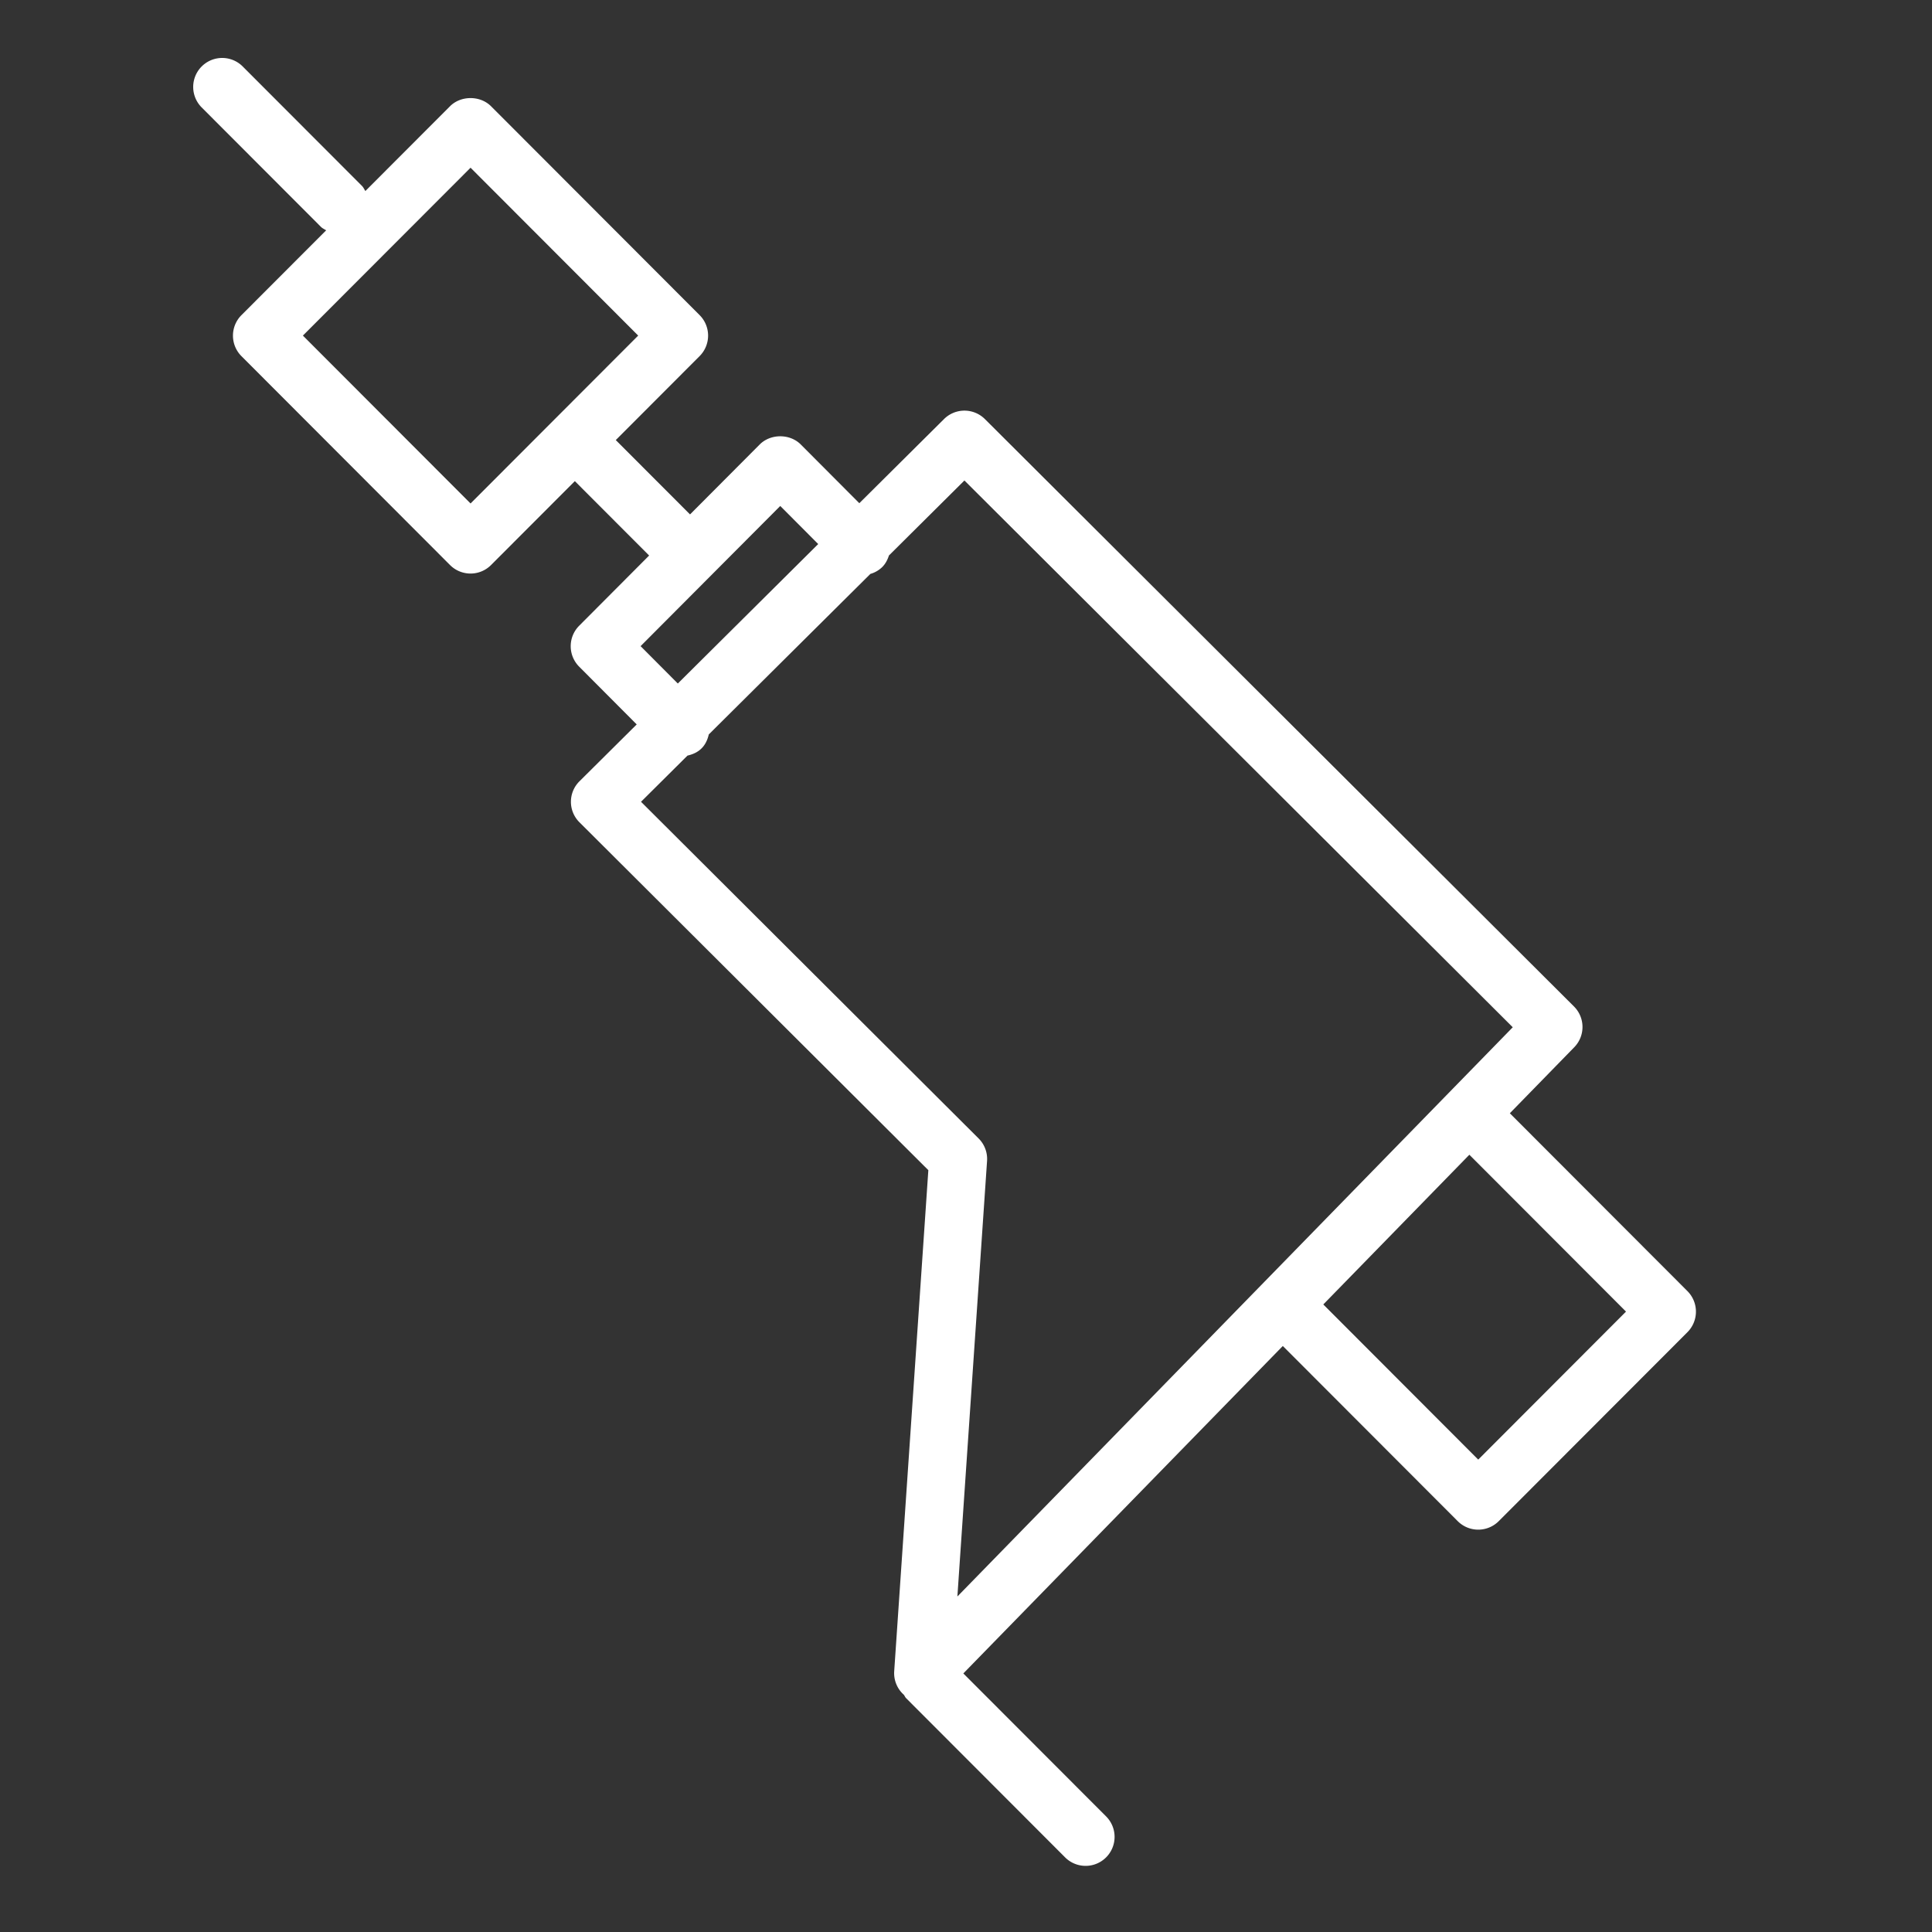 <svg xmlns="http://www.w3.org/2000/svg" viewBox="0 0 100 100" fill-rule="evenodd"><rect x="0" y="0" width="100" height="100" fill="#333333" stroke="none"/><g><path d="m87.343 66.829-9.194-9.207 3.335-3.418a1.5 1.5 0 0 0-.015-2.109l-30.49-30.403a1.5 1.5 0 0 0-2.116-.002l-4.385 4.356-3.03-3.04c-.562-.565-1.562-.565-2.125 0l-3.607 3.62-3.843-3.848 4.34-4.347a1.502 1.502 0 0 0 0-2.12L25.416 5.499c-.562-.562-1.56-.563-2.123 0l-4.382 4.389c-.058-.091-.099-.19-.179-.269l-6.17-6.179a1.5 1.5 0 1 0-2.123 2.121l6.17 6.179c.08.081.18.123.273.181l-4.386 4.392a1.502 1.502 0 0 0 0 2.12l10.797 10.813a1.5 1.5 0 0 0 2.124 0l4.337-4.343 3.845 3.851-3.622 3.635a1.5 1.5 0 0 0 0 2.117l2.979 2.99-2.961 2.941a1.495 1.495 0 0 0-.002 2.125l18.058 18.006L46.284 86.5c-.032.471.159.92.5 1.222.043.058.065.125.118.177l8.227 8.238a1.498 1.498 0 1 0 2.123-2.12l-7.39-7.4 16.536-16.949 9.053 9.066a1.5 1.5 0 0 0 2.124 0l9.769-9.783a1.505 1.505 0 0 0-.001-2.122zM24.356 26.06l-8.678-8.69 8.678-8.689 8.677 8.689-8.677 8.69zm8.801 7.384 7.229-7.255 1.964 1.971-7.266 7.219-1.927-1.935zm.022 8.056 2.406-2.391c.265-.061.521-.167.727-.373.206-.205.313-.459.375-.722l8.363-8.308a1.47 1.47 0 0 0 .609-.35c.175-.174.281-.384.352-.604l3.907-3.882L78.3 53.171 49.554 82.634l1.536-22.545a1.5 1.5 0 0 0-.438-1.164L33.179 41.5zm43.334 34.049-8.019-8.031 7.56-7.749 8.108 8.119-7.649 7.661z" stroke-width="0" stroke="#ffffff" fill="#ffffff"></path></g></svg>
